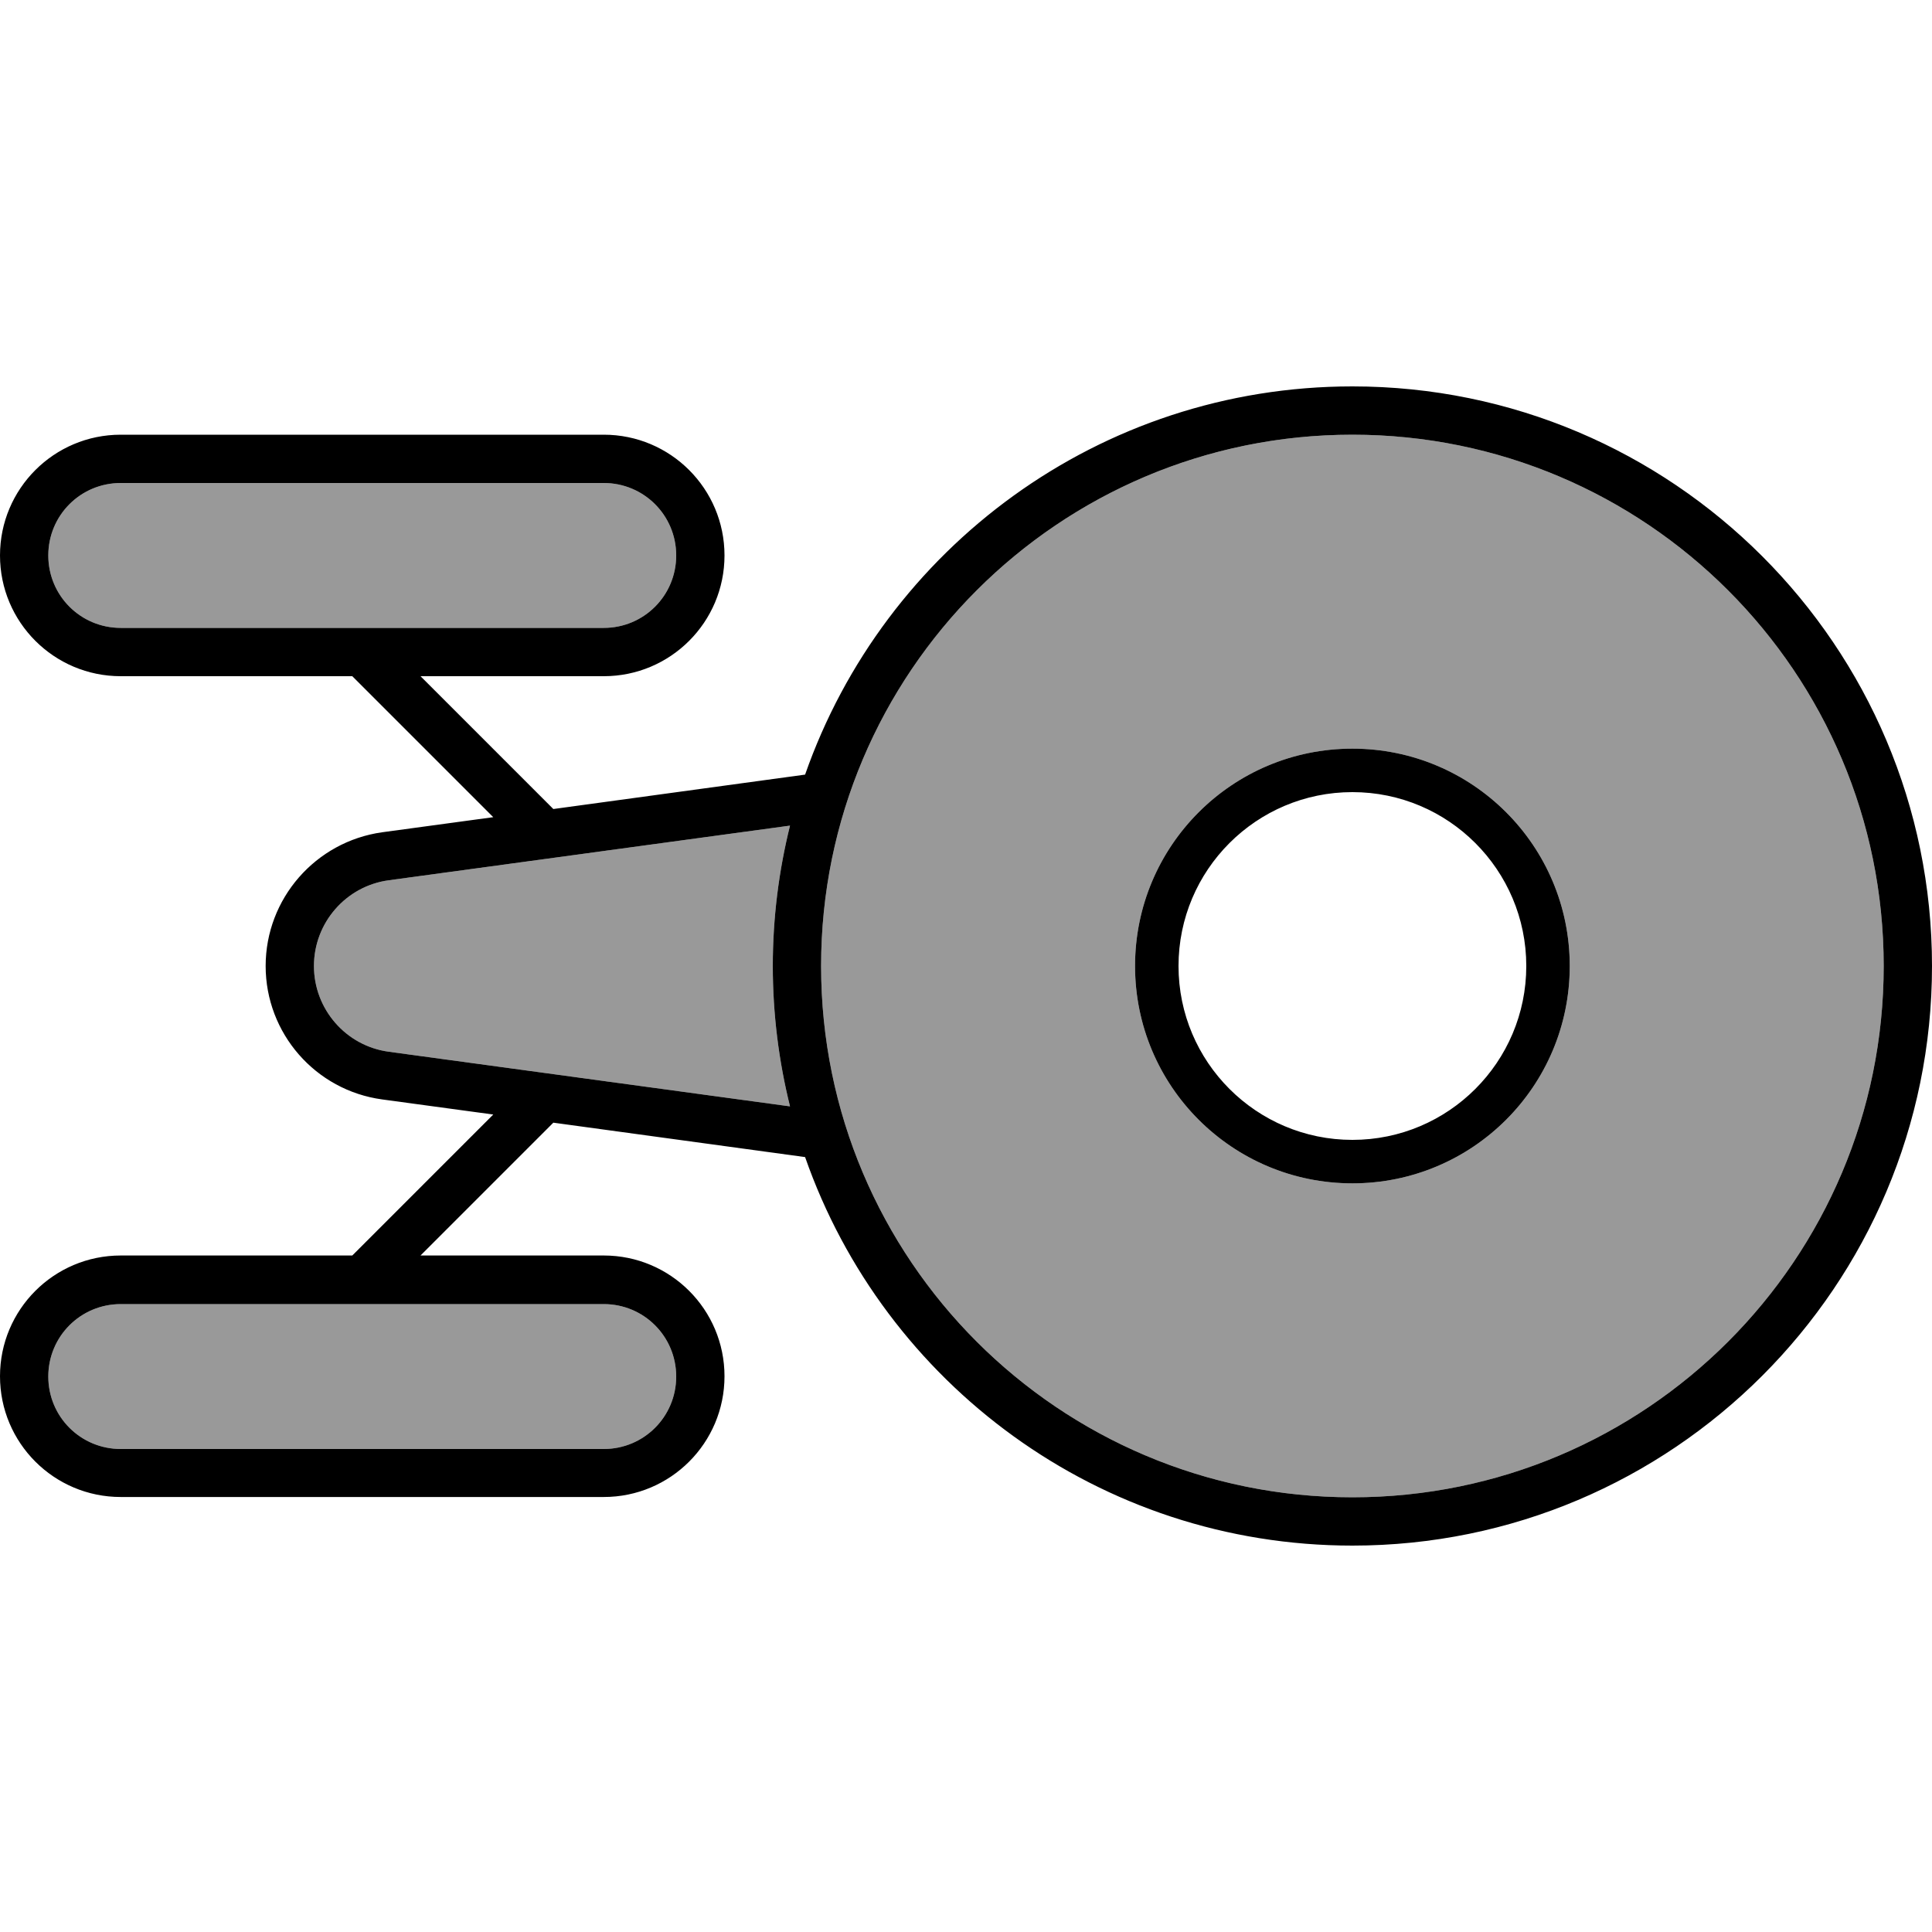 <svg xmlns="http://www.w3.org/2000/svg" viewBox="0 0 640 640"><!--! Font Awesome Pro 7.1.0 by @fontawesome - https://fontawesome.com License - https://fontawesome.com/license (Commercial License) Copyright 2025 Fonticons, Inc. --><path opacity=".4" fill="currentColor" d="M16 184C16 197.3 26.7 208 40 208L200 208C213.3 208 224 197.3 224 184C224 170.7 213.3 160 200 160L40 160C26.7 160 16 170.7 16 184zM16 456C16 469.3 26.7 480 40 480L200 480C213.3 480 224 469.3 224 456C224 442.7 213.3 432 200 432L40 432C26.7 432 16 442.7 16 456zM104 320C104 334.3 114.6 346.5 128.8 348.4L261.7 366.5C258 351.6 256 336 256 320C256 304 258 288.4 261.7 273.5L128.8 291.6C114.6 293.5 104 305.7 104 320zM272 320C272 417.2 350.8 496 448 496C545.2 496 624 417.2 624 320C624 222.8 545.2 144 448 144C350.8 144 272 222.8 272 320zM520 320C520 359.8 487.8 392 448 392C408.2 392 376 359.8 376 320C376 280.2 408.2 248 448 248C487.8 248 520 280.2 520 320z"/><path fill="currentColor" d="M448 144C545.2 144 624 222.8 624 320C624 417.2 545.2 496 448 496C350.8 496 272 417.2 272 320C272 222.8 350.8 144 448 144zM448 512C554 512 640 426 640 320C640 214 554 128 448 128C364.2 128 292.9 181.7 266.7 256.6L183.3 268L181.6 266.3L139.3 224L200 224C222.1 224 240 206.1 240 184C240 161.9 222.1 144 200 144L40 144C17.9 144 0 161.9 0 184C0 206.1 17.9 224 40 224L116.7 224L163.4 270.7L126.6 275.7C104.5 278.8 88 297.7 88 320C88 342.3 104.5 361.2 126.6 364.2L163.4 369.2L116.7 415.9L40 415.9C17.9 415.9 0 433.8 0 455.9C0 478 17.9 495.9 40 495.9L200 495.9C222.1 495.9 240 478 240 455.9C240 433.8 222.1 415.9 200 415.9L139.3 415.9L181.6 373.6L183.3 371.9L266.7 383.3C292.9 458.3 364.2 512 448 512zM128.8 291.6L261.7 273.5C258 288.4 256 304 256 320C256 336 258 351.6 261.7 366.5L128.8 348.4C114.6 346.5 104 334.3 104 320C104 305.7 114.6 293.5 128.8 291.6zM40 160L200 160C213.3 160 224 170.7 224 184C224 197.3 213.3 208 200 208L40 208C26.7 208 16 197.3 16 184C16 170.7 26.7 160 40 160zM16 456C16 442.7 26.7 432 40 432L200 432C213.3 432 224 442.7 224 456C224 469.3 213.3 480 200 480L40 480C26.7 480 16 469.3 16 456zM390.4 320C390.4 288.2 416.2 262.4 448 262.4C479.8 262.4 505.6 288.2 505.6 320C505.6 351.8 479.8 377.6 448 377.6C416.2 377.6 390.4 351.8 390.4 320zM520 320C520 280.2 487.8 248 448 248C408.2 248 376 280.2 376 320C376 359.8 408.2 392 448 392C487.8 392 520 359.8 520 320z"/></svg>